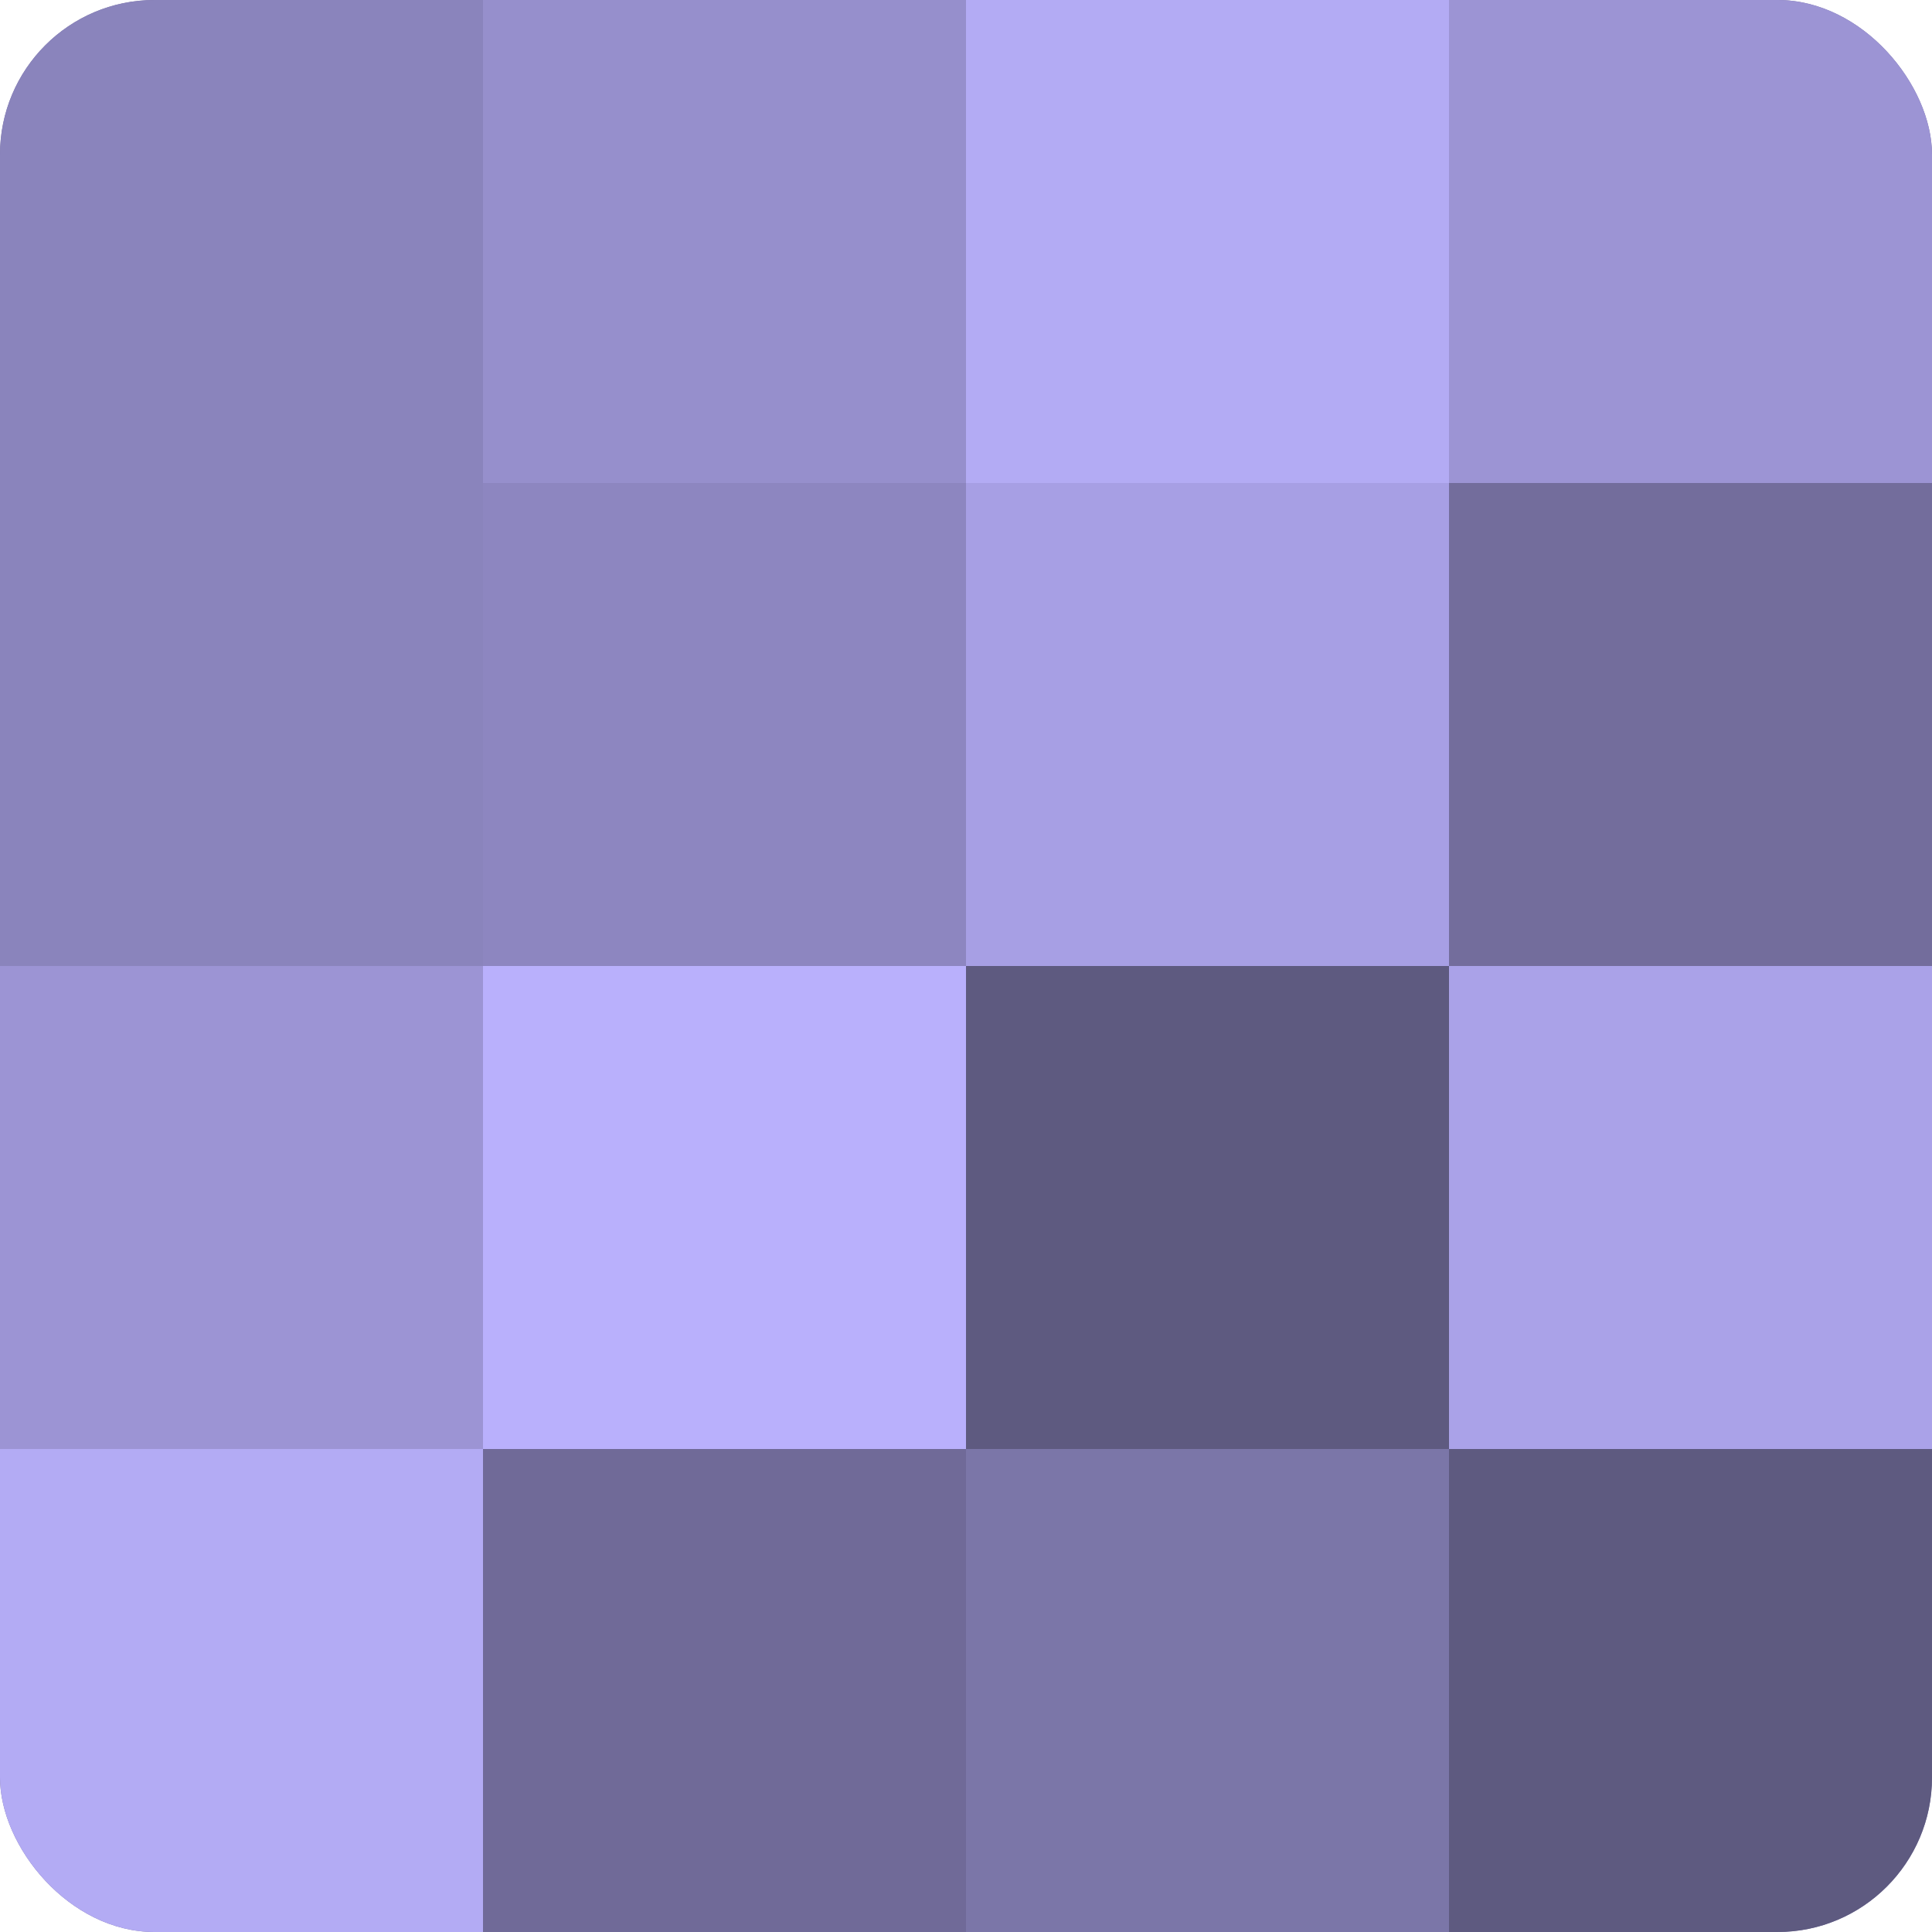<?xml version="1.0" encoding="UTF-8"?>
<svg xmlns="http://www.w3.org/2000/svg" width="60" height="60" viewBox="0 0 100 100" preserveAspectRatio="xMidYMid meet"><defs><clipPath id="c" width="100" height="100"><rect width="100" height="100" rx="8" ry="8"/></clipPath></defs><g clip-path="url(#c)"><rect width="100" height="100" fill="#7670a0"/><rect width="25" height="25" fill="#8a84bc"/><rect y="25" width="25" height="25" fill="#8a84bc"/><rect y="50" width="25" height="25" fill="#9c94d4"/><rect y="75" width="25" height="25" fill="#b3abf4"/><rect x="25" width="25" height="25" fill="#968fcc"/><rect x="25" y="25" width="25" height="25" fill="#8d86c0"/><rect x="25" y="50" width="25" height="25" fill="#b9b0fc"/><rect x="25" y="75" width="25" height="25" fill="#706a98"/><rect x="50" width="25" height="25" fill="#b3abf4"/><rect x="50" y="25" width="25" height="25" fill="#a79fe4"/><rect x="50" y="50" width="25" height="25" fill="#5e5a80"/><rect x="50" y="75" width="25" height="25" fill="#7b76a8"/><rect x="75" width="25" height="25" fill="#9c94d4"/><rect x="75" y="25" width="25" height="25" fill="#736d9c"/><rect x="75" y="50" width="25" height="25" fill="#aaa2e8"/><rect x="75" y="75" width="25" height="25" fill="#5e5a80"/></g></svg>
